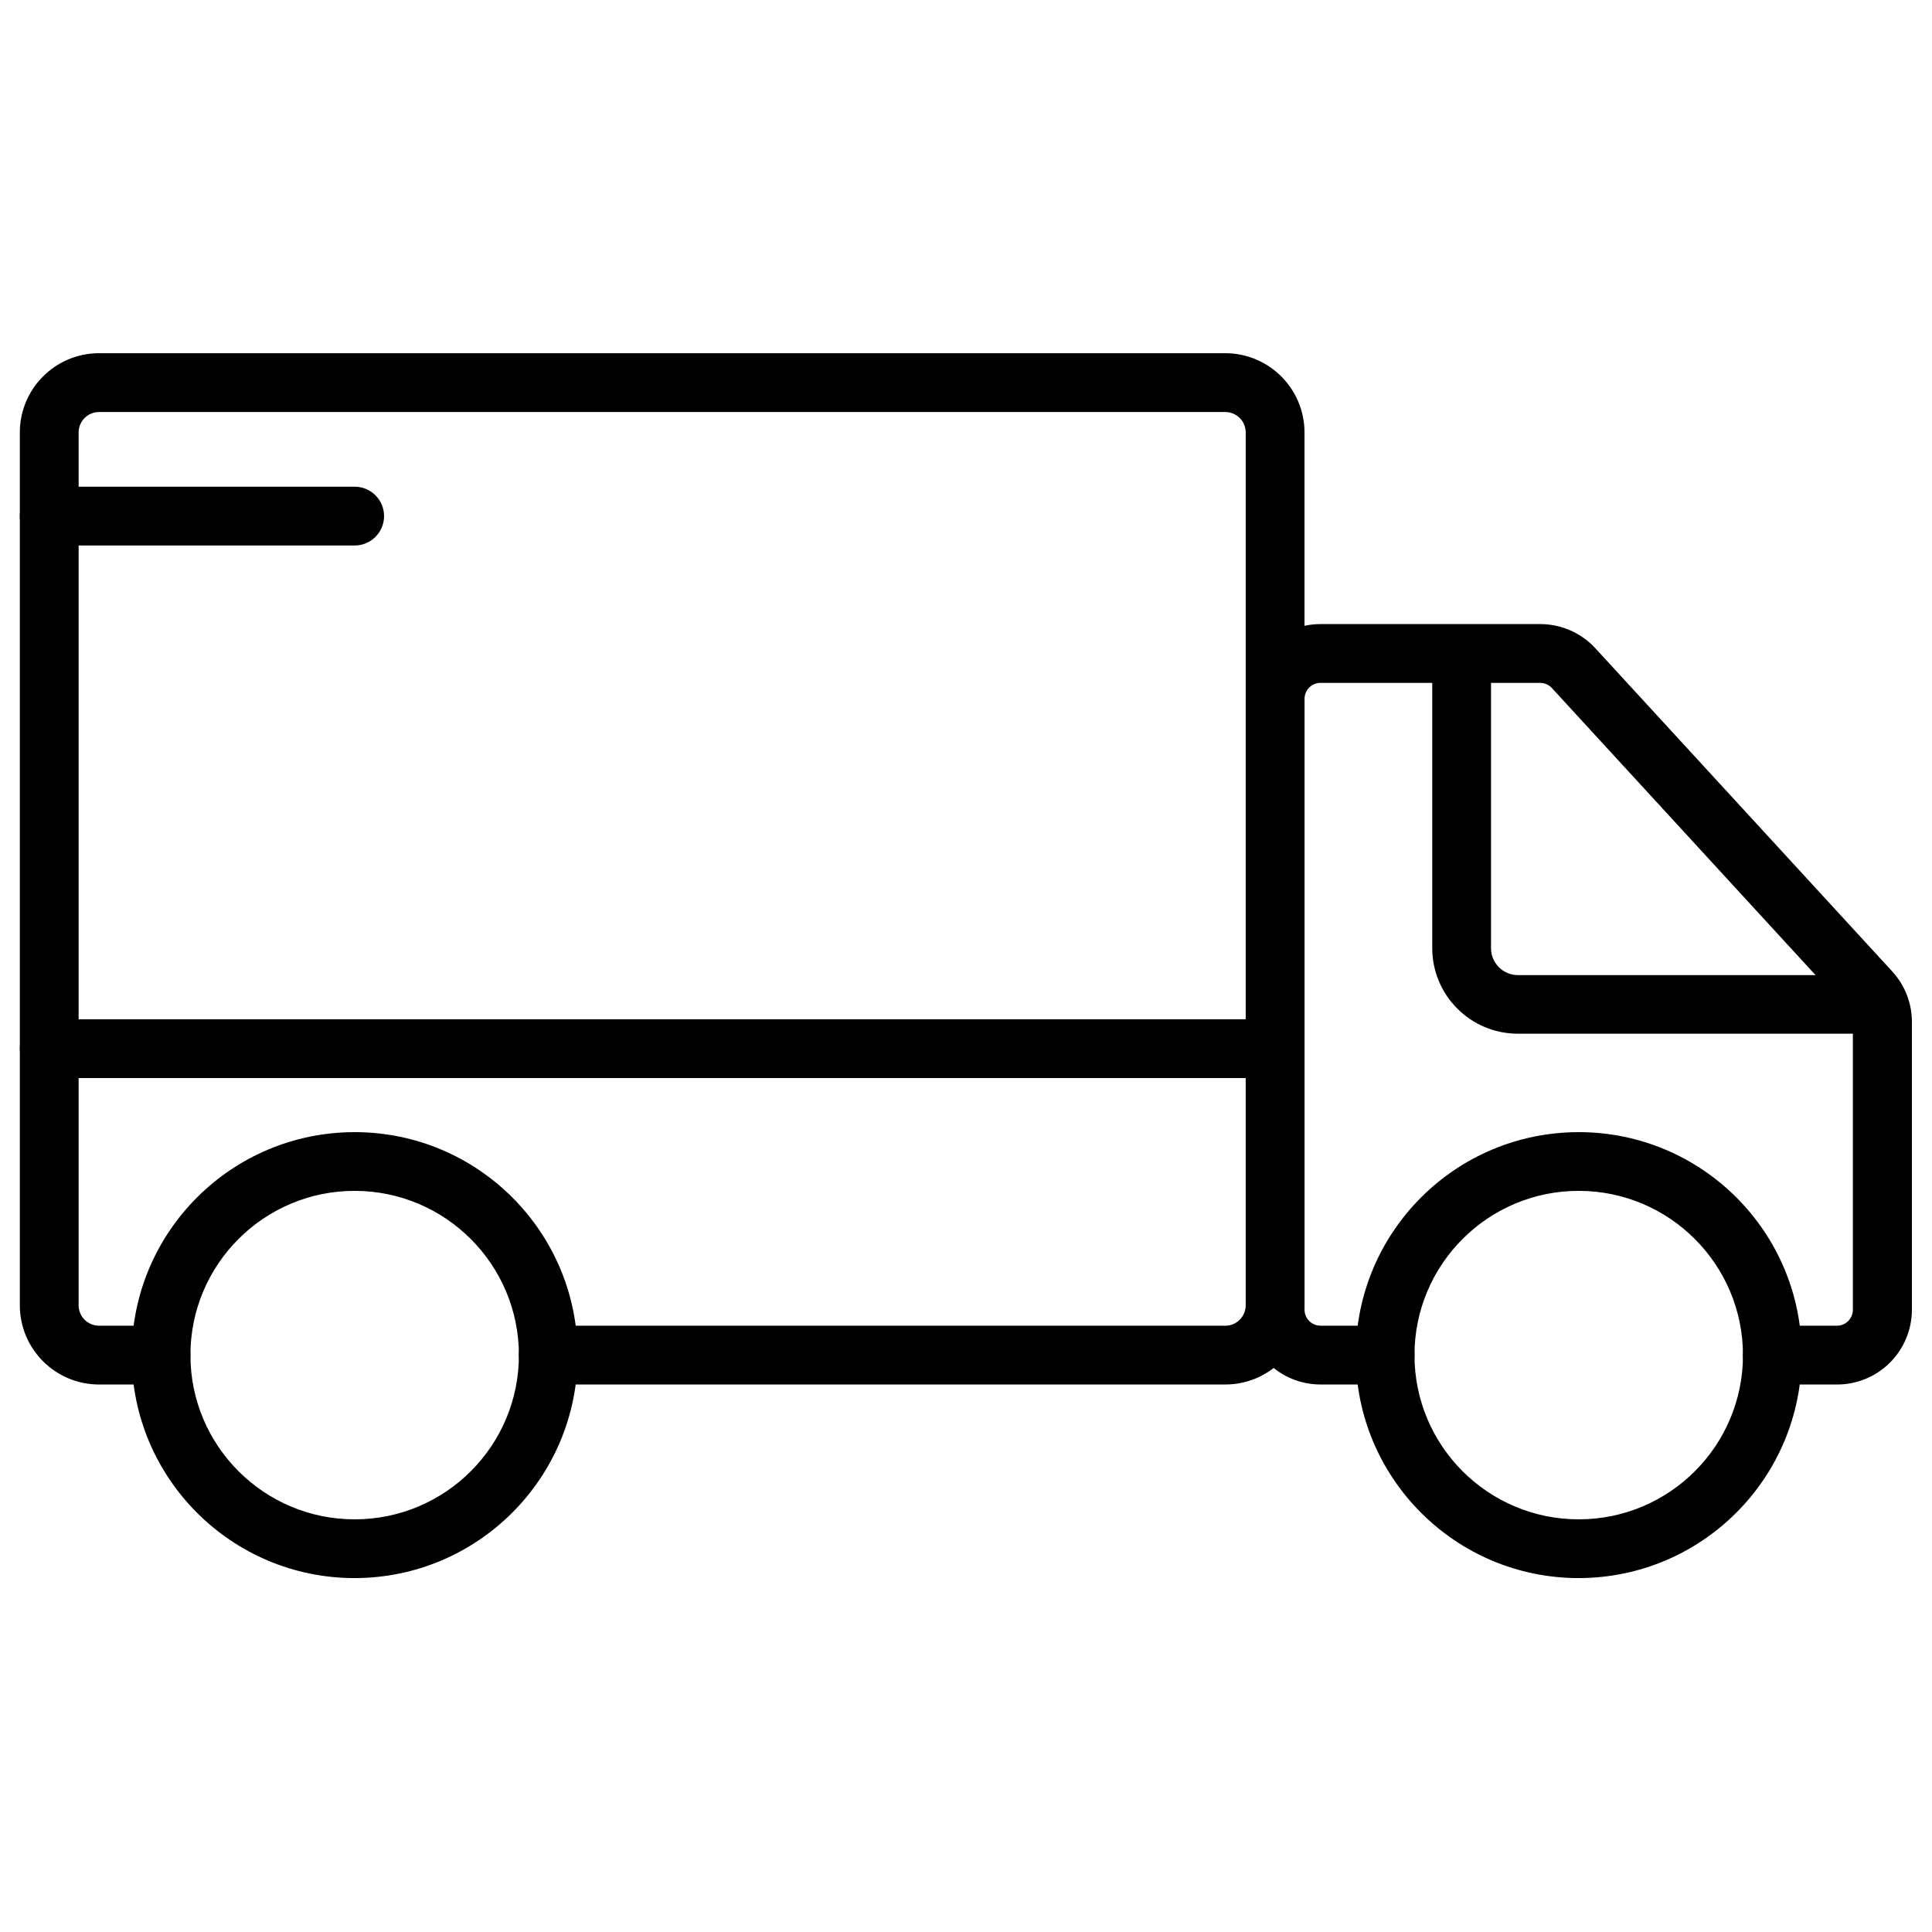 <?xml version="1.0" encoding="UTF-8"?>
<!-- Uploaded to: ICON Repo, www.iconrepo.com, Generator: ICON Repo Mixer Tools -->
<svg fill="#000000" width="800px" height="800px" version="1.1" viewBox="144 144 512 512" xmlns="http://www.w3.org/2000/svg">
 <g>
  <path d="m468.71 510.91h-179.42c-4.305 0-7.793-3.488-7.793-7.789 0-4.305 3.488-7.793 7.793-7.793h179.42c2.988 0 5.414-2.422 5.414-5.41v-231.32c0-2.988-2.426-5.41-5.414-5.41h-298.46c-2.988 0-5.414 2.422-5.414 5.41v231.32c0 2.988 2.426 5.41 5.414 5.41h16.426c4.301 0 7.789 3.488 7.789 7.793 0 4.301-3.488 7.789-7.789 7.789h-16.426c-11.59-0.008-20.984-9.402-20.996-20.992v-231.32c0.012-11.59 9.406-20.984 20.996-20.996h298.46c11.59 0.012 20.984 9.406 20.996 20.996v231.32c-0.012 11.59-9.406 20.984-20.996 20.992z"/>
  <path d="m630.8 510.91h-17.121c-4.301 0-7.789-3.488-7.789-7.789 0-4.305 3.488-7.793 7.789-7.793h17.121c2.336 0 4.231-1.895 4.231-4.231v-76.266c0.004-1.055-0.391-2.07-1.105-2.848l-78.66-85.648c-0.801-0.867-1.926-1.363-3.109-1.367h-58.211c-2.336 0-4.231 1.898-4.231 4.234v161.89c0 2.336 1.895 4.231 4.231 4.231h17.121c4.301 0 7.789 3.488 7.789 7.793 0 4.301-3.488 7.789-7.789 7.789h-17.121c-10.938-0.008-19.805-8.875-19.812-19.812v-161.89c0.008-10.941 8.875-19.805 19.812-19.816h58.266c5.551 0.012 10.84 2.34 14.59 6.426l78.664 85.629c3.356 3.648 5.215 8.43 5.207 13.391v76.266c-0.004 5.262-2.102 10.309-5.828 14.023-3.731 3.719-8.781 5.801-14.043 5.789z"/>
  <path d="m237.99 562.21c-32.633 0-59.09-26.457-59.09-59.09 0-32.637 26.457-59.09 59.09-59.09 32.637 0 59.09 26.453 59.09 59.09-0.039 32.617-26.473 59.047-59.09 59.09zm0-102.62c-24.039 0-43.527 19.488-43.527 43.527 0 24.039 19.488 43.523 43.527 43.523 24.039 0 43.527-19.484 43.527-43.523-0.02-24.031-19.496-43.508-43.527-43.527z"/>
  <path d="m562.38 562.21c-32.633 0-59.09-26.457-59.09-59.09 0-32.637 26.457-59.09 59.09-59.09 32.633 0 59.09 26.453 59.09 59.09-0.043 32.617-26.473 59.047-59.09 59.09zm0-102.62c-24.039 0-43.527 19.488-43.527 43.527 0 24.039 19.488 43.523 43.527 43.523 24.039 0 43.527-19.484 43.527-43.523-0.023-24.031-19.496-43.508-43.527-43.527z"/>
  <path d="m635.05 417.94h-88.812c-12.5-0.012-22.641-10.125-22.68-22.625v-72.855c0-4.305 3.488-7.793 7.789-7.793 4.305 0 7.793 3.488 7.793 7.793v72.855c0.008 3.914 3.184 7.086 7.098 7.098h88.812c4.305 0 7.793 3.488 7.793 7.793 0 4.301-3.488 7.789-7.793 7.789z"/>
  <path d="m476.23 429.7h-319.18c-4.305 0-7.793-3.488-7.793-7.793 0-4.301 3.488-7.789 7.793-7.789h319.18c4.301 0 7.789 3.488 7.789 7.789 0 4.305-3.488 7.793-7.789 7.793z"/>
  <path d="m237.99 288.56h-80.945c-4.305 0-7.793-3.488-7.793-7.793 0-4.301 3.488-7.789 7.793-7.789h80.945c4.305 0 7.793 3.488 7.793 7.789 0 4.305-3.488 7.793-7.793 7.793z"/>
 </g>
</svg>